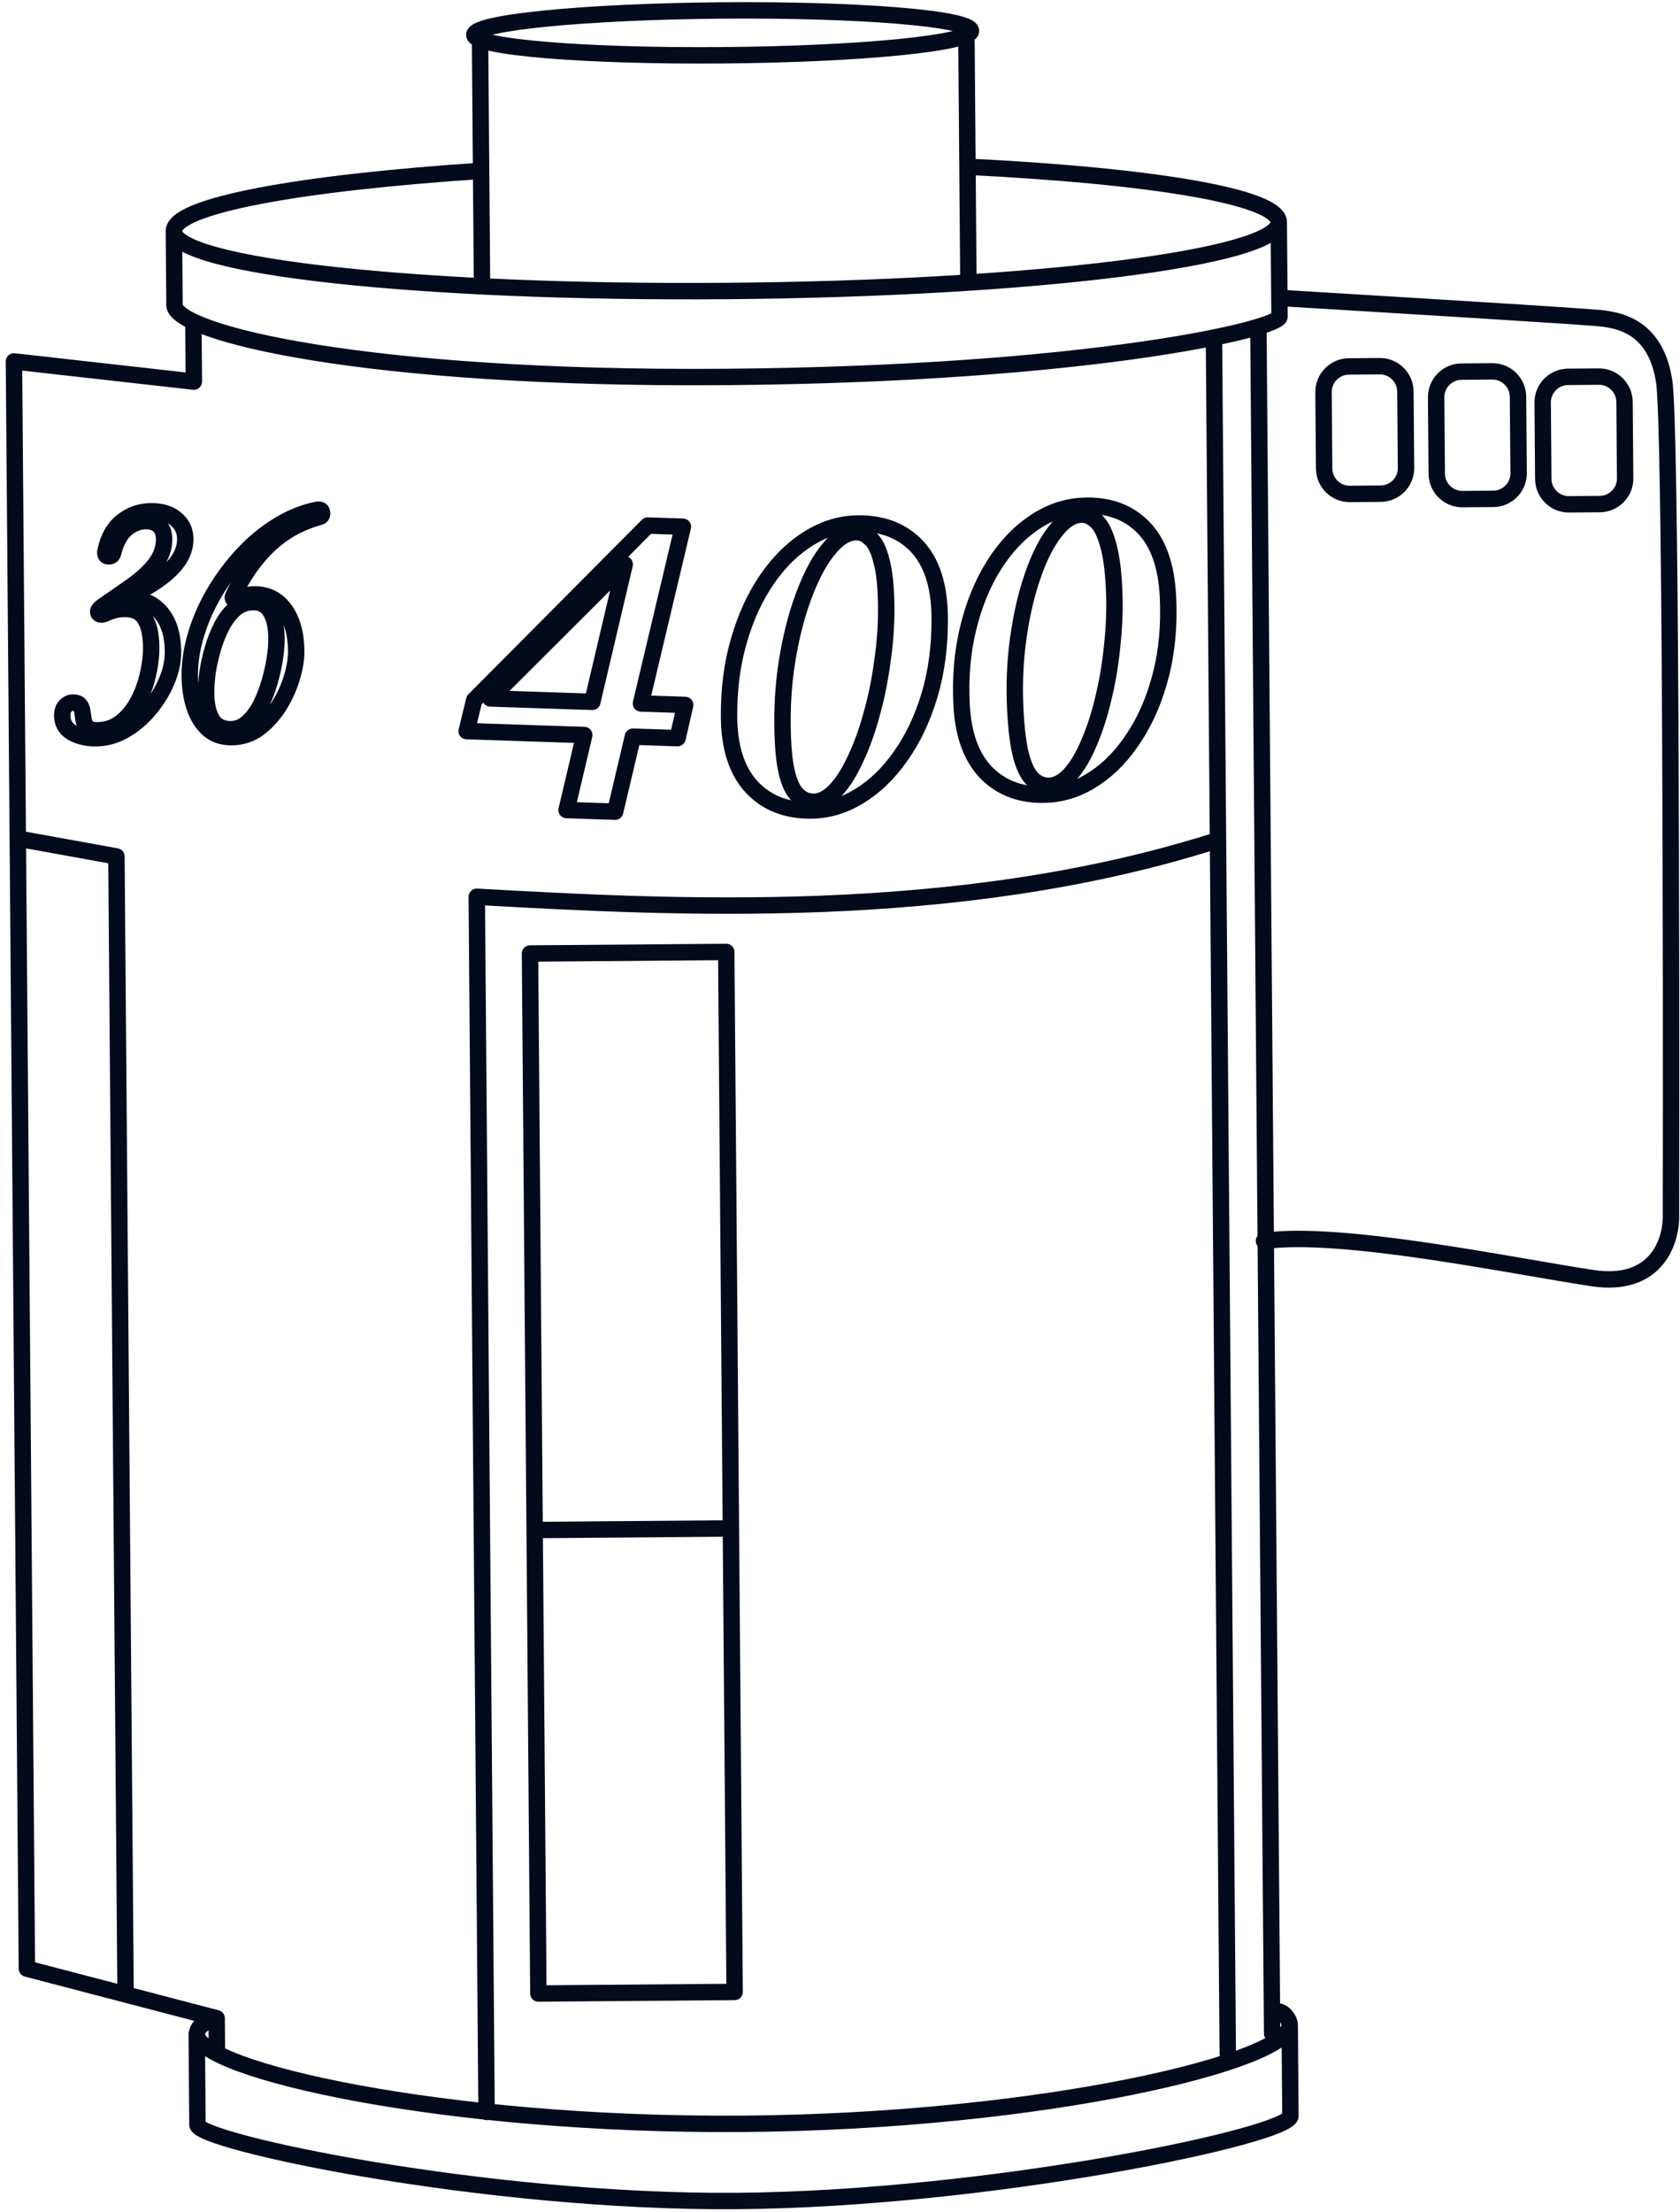 <svg width="256" height="337" viewBox="0 0 256 337" fill="none" xmlns="http://www.w3.org/2000/svg">
<path d="M72.892 321.769C72.897 322.459 73.461 323.014 74.152 323.009C74.842 323.003 75.397 322.439 75.392 321.748L72.892 321.769ZM72.65 136.624L72.719 135.376C72.374 135.356 72.037 135.481 71.787 135.719C71.537 135.957 71.397 136.288 71.4 136.634L72.65 136.624ZM185.347 129.381C186.006 129.173 186.371 128.471 186.163 127.813C185.955 127.154 185.253 126.789 184.595 126.997L185.347 129.381ZM3.082 126.553C2.402 126.43 1.752 126.881 1.629 127.561C1.506 128.24 1.957 128.89 2.637 129.013L3.082 126.553ZM17.74 130.476L18.99 130.466C18.985 129.865 18.554 129.353 17.962 129.246L17.74 130.476ZM17.885 303.633C17.891 304.323 18.455 304.878 19.145 304.873C19.835 304.867 20.391 304.303 20.385 303.613L17.885 303.633ZM195.231 44.149C194.542 44.107 193.949 44.632 193.907 45.321C193.865 46.01 194.39 46.603 195.079 46.645L195.231 44.149ZM244.364 48.535L244.544 47.299L244.544 47.299L244.364 48.535ZM253.602 58.207L252.366 58.389L252.366 58.389L253.602 58.207ZM254.623 184.825L253.373 184.823C253.373 184.843 253.373 184.863 253.374 184.884L254.623 184.825ZM242.613 194.716L242.801 193.48L242.801 193.48L242.613 194.716ZM192.427 187.832C191.743 187.93 191.269 188.563 191.366 189.246C191.464 189.93 192.097 190.405 192.78 190.307L192.427 187.832ZM30.717 49.168C30.712 48.477 30.148 47.922 29.457 47.928C28.767 47.933 28.212 48.497 28.217 49.188L30.717 49.168ZM29.54 58.139L29.4 59.381C29.755 59.421 30.111 59.307 30.376 59.068C30.642 58.828 30.792 58.486 30.79 58.129L29.54 58.139ZM2.125 55.06L2.265 53.818C1.91 53.778 1.554 53.892 1.289 54.131C1.023 54.371 0.873 54.712 0.875 55.07L2.125 55.06ZM4.099 299.924L2.849 299.934C2.853 300.499 3.236 300.991 3.783 301.133L4.099 299.924ZM33.014 307.477L34.264 307.467C34.259 306.902 33.876 306.411 33.33 306.268L33.014 307.477ZM192.601 309.838C192.606 310.528 193.17 311.083 193.861 311.077C194.551 311.072 195.106 310.508 195.1 309.817L192.601 309.838ZM193.008 50.194C193.003 49.504 192.439 48.949 191.748 48.954C191.058 48.96 190.503 49.524 190.509 50.214L193.008 50.194ZM31.802 312.229C31.807 312.92 32.372 313.475 33.062 313.469C33.752 313.464 34.307 312.9 34.302 312.209L31.802 312.229ZM196.111 34C196.106 33.31 195.542 32.755 194.851 32.761C194.161 32.766 193.606 33.33 193.612 34.02L196.111 34ZM194.976 48.223L196.226 48.213L196.226 48.213L194.976 48.223ZM26.591 46.484L27.841 46.474L26.591 46.484ZM27.751 35.357C27.746 34.667 27.181 34.112 26.491 34.117C25.801 34.123 25.246 34.687 25.251 35.377L27.751 35.357ZM110.604 57.43L110.614 58.68L110.604 57.43ZM197.776 308.703C197.77 308.013 197.206 307.457 196.516 307.463C195.825 307.469 195.27 308.033 195.276 308.723L197.776 308.703ZM196.636 322.358L197.886 322.348L197.886 322.348L196.636 322.358ZM30.088 323.7L31.338 323.69L31.338 323.69L30.088 323.7ZM31.228 310.045C31.223 309.355 30.659 308.799 29.968 308.805C29.278 308.811 28.723 309.375 28.729 310.065L31.228 310.045ZM194.86 33.847L193.61 33.857L193.61 33.857L194.86 33.847ZM26.5 35.204L25.25 35.214L26.5 35.204ZM196.524 308.55L197.774 308.54L196.524 308.55ZM113.366 323.562L113.376 324.812L113.376 324.812L113.366 323.562ZM29.977 309.892L28.752 309.645L28.726 309.772L28.727 309.902L29.977 309.892ZM74.404 6.774C74.399 6.084 73.835 5.528 73.144 5.534C72.454 5.54 71.899 6.104 71.904 6.794L74.404 6.774ZM72.192 42.436C72.197 43.127 72.761 43.682 73.452 43.676C74.142 43.671 74.697 43.107 74.692 42.416L72.192 42.436ZM148.516 5.915C148.511 5.225 147.946 4.67 147.256 4.675C146.566 4.681 146.011 5.245 146.016 5.935L148.516 5.915ZM146.308 42.121C146.313 42.811 146.877 43.366 147.568 43.361C148.258 43.355 148.813 42.791 148.808 42.101L146.308 42.121ZM205.698 75.251L205.688 74.001L205.688 74.001L205.698 75.251ZM201.775 71.39L200.525 71.4L200.525 71.4L201.775 71.39ZM214.25 71.29L213 71.3L213 71.3L214.25 71.29ZM210.39 75.213L210.4 76.463L210.4 76.463L210.39 75.213ZM210.233 55.79L210.243 57.04L210.243 57.04L210.233 55.79ZM214.156 59.651L215.406 59.641L215.406 59.641L214.156 59.651ZM205.542 55.828L205.532 54.578L205.532 54.578L205.542 55.828ZM201.681 59.752L202.931 59.741L202.931 59.741L201.681 59.752ZM222.857 76.039L222.847 74.789L222.847 74.789L222.857 76.039ZM218.934 72.179L220.184 72.169L220.184 72.169L218.934 72.179ZM231.409 72.078L232.659 72.068L232.659 72.068L231.409 72.078ZM227.549 76.001L227.559 77.251L227.559 77.251L227.549 76.001ZM227.392 56.579L227.382 55.329L227.382 55.329L227.392 56.579ZM231.315 60.44L230.065 60.45L230.065 60.45L231.315 60.44ZM222.701 56.617L222.711 57.867L222.711 57.867L222.701 56.617ZM218.84 60.54L217.59 60.55L217.59 60.55L218.84 60.54ZM239.09 76.835L239.1 78.085L239.1 78.085L239.09 76.835ZM235.166 72.975L236.416 72.964L236.416 72.964L235.166 72.975ZM247.642 72.874L248.892 72.864L248.892 72.864L247.642 72.874ZM243.781 76.797L243.771 75.547L243.771 75.547L243.781 76.797ZM243.625 57.375L243.615 56.125L243.615 56.125L243.625 57.375ZM247.548 61.235L246.298 61.245L246.298 61.245L247.548 61.235ZM238.933 57.413L238.943 58.663L238.943 58.663L238.933 57.413ZM235.073 61.336L233.823 61.346L233.823 61.346L235.073 61.336ZM80.761 145.268L80.751 144.019C80.061 144.024 79.506 144.588 79.511 145.279L80.761 145.268ZM110.666 145.027L111.916 145.017C111.913 144.686 111.779 144.369 111.543 144.137C111.306 143.904 110.987 143.775 110.656 143.778L110.666 145.027ZM111.943 303.472L111.953 304.722C112.284 304.719 112.601 304.585 112.834 304.349C113.066 304.112 113.195 303.793 113.193 303.462L111.943 303.472ZM82.038 303.713L80.788 303.723C80.794 304.413 81.358 304.968 82.048 304.963L82.038 303.713ZM82.78 231.841C82.09 231.846 81.535 232.41 81.54 233.101C81.546 233.791 82.11 234.346 82.8 234.341L82.78 231.841ZM109.915 234.122C110.606 234.117 111.161 233.552 111.155 232.862C111.15 232.172 110.586 231.617 109.895 231.622L109.915 234.122ZM14.603 112.475L14.613 113.725L14.613 113.725L14.603 112.475ZM11 111.617L10.37 112.696C10.375 112.699 10.38 112.702 10.385 112.705L11 111.617ZM9.484 109.013L8.234 109.023L9.484 109.013ZM9.986 107.561L10.877 108.438C10.891 108.424 10.905 108.409 10.918 108.395L9.986 107.561ZM11.103 107.039L11.093 105.789L11.103 107.039ZM12.181 107.45L11.146 108.152C11.163 108.177 11.181 108.202 11.2 108.226L12.181 107.45ZM12.563 108.521L11.317 108.62C11.319 108.654 11.324 108.688 11.329 108.721L12.563 108.521ZM12.76 109.781L11.524 109.968C11.528 109.996 11.534 110.024 11.54 110.053L12.76 109.781ZM13.329 110.85L12.452 111.741C12.468 111.757 12.484 111.772 12.5 111.786L13.329 110.85ZM14.874 111.258L14.864 110.008L14.864 110.008L14.874 111.258ZM18.414 110.062L19.176 111.052L19.176 111.052L18.414 110.062ZM20.958 107.006L19.863 106.403L19.858 106.412L20.958 107.006ZM22.512 102.883L21.297 102.59C21.296 102.596 21.294 102.602 21.293 102.608L22.512 102.883ZM23.038 98.582L21.788 98.592L23.038 98.582ZM22.069 94.246L21 94.893C21.005 94.901 21.01 94.909 21.015 94.917L22.069 94.246ZM18.975 92.776L18.985 94.026L18.975 92.776ZM16.085 93.454L16.611 94.588L16.617 94.584L16.085 93.454ZM15.245 93.601L14.859 94.79C14.877 94.795 14.894 94.8 14.911 94.805L15.245 93.601ZM15.609 92.383L14.896 91.356C14.889 91.362 14.881 91.367 14.874 91.372L15.609 92.383ZM19.557 89.642L18.847 88.613L18.844 88.616L19.557 89.642ZM23.73 85.873L22.718 85.139L22.718 85.139L23.73 85.873ZM25.008 82.126L26.258 82.116L26.258 82.116L25.008 82.126ZM24.291 80.123L23.386 80.985C23.395 80.995 23.404 81.005 23.414 81.014L24.291 80.123ZM22.23 79.392L22.22 78.142L22.23 79.392ZM19.204 80.585L18.396 79.631C18.39 79.635 18.385 79.64 18.38 79.644L19.204 80.585ZM17.271 84.15L16.057 83.851C16.055 83.86 16.052 83.869 16.05 83.878L17.271 84.15ZM16.575 84.763L16.585 86.012L16.585 86.012L16.575 84.763ZM16.1 83.832L17.316 84.126C17.318 84.116 17.32 84.107 17.322 84.098L16.1 83.832ZM18.634 79.421L17.868 78.433C17.864 78.436 17.86 78.439 17.857 78.442L18.634 79.421ZM22.965 77.892L22.975 79.142L22.965 77.892ZM26.804 79.075L25.977 80.013C25.989 80.023 26 80.032 26.012 80.042L26.804 79.075ZM28.23 82.1L29.48 82.09L29.48 82.09L28.23 82.1ZM26.35 86.412L25.438 85.556C25.435 85.56 25.431 85.564 25.428 85.568L26.35 86.412ZM20.498 90.476L19.93 89.362L19.93 89.362L20.498 90.476ZM19.195 91.14L19.669 92.297C19.701 92.284 19.732 92.269 19.763 92.254L19.195 91.14ZM19.011 91.422L17.8 91.735C17.808 91.766 17.818 91.796 17.828 91.827L19.011 91.422ZM19.338 91.513L19.554 92.744C19.595 92.737 19.636 92.727 19.677 92.716L19.338 91.513ZM20.224 91.365L20.235 92.615L20.224 91.365ZM24.632 93.478L23.654 94.257L23.662 94.267L24.632 93.478ZM26.36 99.256L27.61 99.246L26.36 99.256ZM25.415 103.747L24.262 103.264L24.262 103.264L25.415 103.747ZM22.787 108.019L21.832 107.213C21.828 107.217 21.824 107.222 21.821 107.226L22.787 108.019ZM19.03 111.225L18.406 110.142L18.396 110.148L19.03 111.225ZM35.295 112.308L35.285 111.058L35.295 112.308ZM31.782 111.122L30.953 112.058C30.959 112.063 30.965 112.068 30.971 112.073L31.782 111.122ZM29.653 107.776L28.468 108.174L28.471 108.181L29.653 107.776ZM28.915 103.018L30.165 103.008L28.915 103.018ZM29.89 96.612L31.086 96.977L31.087 96.972L29.89 96.612ZM32.734 90.19L31.66 89.551L31.66 89.551L32.734 90.19ZM36.986 84.505L36.071 83.653L36.07 83.653L36.986 84.505ZM42.275 80.118L42.931 81.182L42.936 81.179L42.275 80.118ZM48.233 77.688L48.485 78.913C48.495 78.911 48.505 78.909 48.514 78.906L48.233 77.688ZM49.078 78.195L47.828 78.205L47.828 78.205L49.078 78.195ZM48.895 78.664L49.463 79.777C49.53 79.743 49.594 79.703 49.653 79.658L48.895 78.664ZM48.336 78.855L48.023 77.645C48.011 77.648 47.999 77.651 47.987 77.655L48.336 78.855ZM40.898 83.119L41.762 84.022L41.762 84.022L40.898 83.119ZM35.541 90.775L36.664 91.325C36.666 91.32 36.668 91.316 36.671 91.311L35.541 90.775ZM35.545 91.242L34.551 92C34.587 92.047 34.626 92.091 34.669 92.133L35.545 91.242ZM35.965 91.192L35.364 90.096C35.329 90.115 35.296 90.135 35.264 90.157L35.965 91.192ZM37.316 90.714L37.089 89.484L37.076 89.487L37.316 90.714ZM38.763 90.562L38.752 89.312L38.752 89.312L38.763 90.562ZM43.405 92.907L42.39 93.636L42.39 93.636L43.405 92.907ZM45.137 99.198L46.387 99.188L45.137 99.198ZM44.469 103.267L43.273 102.904L43.273 102.904L44.469 103.267ZM42.496 107.58L43.549 108.253L43.556 108.242L42.496 107.58ZM39.394 110.967L40.131 111.977C40.137 111.973 40.142 111.969 40.148 111.964L39.394 110.967ZM35.191 111.095L35.181 109.845L35.191 111.095ZM37.706 110.094L38.536 111.028L38.539 111.025L37.706 110.094ZM39.693 107.462L40.802 108.038C40.804 108.034 40.807 108.029 40.809 108.025L39.693 107.462ZM41.066 103.948L42.266 104.298L42.266 104.298L41.066 103.948ZM41.877 100.345L43.113 100.535L43.113 100.53L41.877 100.345ZM42.133 97.26L40.883 97.271L40.883 97.271L42.133 97.26ZM41.212 93.158L40.136 93.794C40.141 93.803 40.146 93.811 40.152 93.82L41.212 93.158ZM38.585 91.731L38.595 92.981L38.595 92.981L38.585 91.731ZM35.837 92.734L35.044 91.768C35.038 91.773 35.032 91.778 35.026 91.783L35.837 92.734ZM33.804 95.366L32.7 94.778L32.694 94.79L33.804 95.366ZM32.43 98.833L33.631 99.183L33.631 99.183L32.43 98.833ZM31.619 102.483L30.383 102.298C30.381 102.308 30.38 102.319 30.378 102.33L31.619 102.483ZM31.411 105.614L30.161 105.624L30.161 105.624L31.411 105.614ZM32.331 109.67L31.261 110.317C31.264 110.322 31.267 110.327 31.27 110.332L32.331 109.67ZM86.334 123.412L85.118 123.125C85.031 123.49 85.114 123.874 85.341 124.171C85.569 124.469 85.918 124.649 86.293 124.661L86.334 123.412ZM89.032 111.983L90.249 112.27C90.335 111.906 90.253 111.521 90.025 111.224C89.797 110.926 89.448 110.746 89.074 110.734L89.032 111.983ZM71.112 111.386L69.897 111.09C69.808 111.456 69.888 111.842 70.116 112.142C70.344 112.441 70.694 112.622 71.07 112.635L71.112 111.386ZM72.262 106.658L71.376 105.776C71.215 105.938 71.102 106.14 71.048 106.362L72.262 106.658ZM98.702 80.065L98.744 78.816C98.397 78.805 98.061 78.938 97.816 79.184L98.702 80.065ZM104.059 80.244L105.275 80.533C105.361 80.168 105.28 79.783 105.052 79.485C104.824 79.187 104.475 79.007 104.1 78.995L104.059 80.244ZM97.666 107.173L96.45 106.885C96.363 107.25 96.445 107.634 96.673 107.932C96.9 108.23 97.25 108.41 97.625 108.423L97.666 107.173ZM104.411 107.398L105.63 107.678C105.713 107.314 105.63 106.932 105.402 106.636C105.174 106.34 104.826 106.161 104.453 106.149L104.411 107.398ZM103.25 112.457L103.208 113.706C103.806 113.726 104.334 113.32 104.468 112.737L103.25 112.457ZM96.439 112.23L96.48 110.981C95.885 110.961 95.359 111.363 95.222 111.943L96.439 112.23ZM93.74 123.659L93.699 124.908C94.294 124.928 94.82 124.526 94.957 123.946L93.74 123.659ZM74.72 106.408L73.837 105.524C73.484 105.876 73.374 106.403 73.557 106.867C73.74 107.33 74.18 107.641 74.678 107.658L74.72 106.408ZM90.26 106.926L90.218 108.176C90.814 108.196 91.34 107.793 91.477 107.213L90.26 106.926ZM95.195 85.973L96.412 86.259C96.54 85.716 96.292 85.153 95.804 84.881C95.317 84.609 94.707 84.694 94.312 85.088L95.195 85.973ZM123.58 123.48L123.59 124.73L123.58 123.48ZM114.552 119.914L113.635 120.763L113.642 120.771L114.552 119.914ZM111.091 109.223L112.341 109.213L112.341 109.213L111.091 109.223ZM112.586 97.632L113.786 97.981L113.787 97.977L112.586 97.632ZM116.878 88.268L115.848 87.559L115.848 87.559L116.878 88.268ZM123.18 82.063L123.84 83.125L123.845 83.121L123.18 82.063ZM130.77 79.752L130.76 78.502L130.76 78.502L130.77 79.752ZM143.193 94.077L144.443 94.067L144.443 94.067L143.193 94.077ZM141.634 105.933L140.437 105.574L140.437 105.574L141.634 105.933ZM137.21 115.232L136.193 114.504L136.185 114.515L137.21 115.232ZM130.906 121.304L130.261 120.234L130.252 120.239L130.906 121.304ZM123.966 122.154L123.956 120.904L123.956 120.904L123.966 122.154ZM127.326 120.407L128.234 121.266L128.234 121.266L127.326 120.407ZM130.332 115.684L129.204 115.145C129.201 115.151 129.198 115.158 129.195 115.165L130.332 115.684ZM132.792 108.916L131.589 108.574C131.588 108.578 131.587 108.583 131.585 108.588L132.792 108.916ZM134.447 100.83L133.21 100.647C133.209 100.653 133.208 100.66 133.208 100.666L134.447 100.83ZM135.041 92.488L133.791 92.498L135.041 92.488ZM134.323 85.48L133.109 85.778C133.112 85.791 133.116 85.804 133.119 85.816L134.323 85.48ZM132.641 82.053L131.765 82.944C131.784 82.964 131.805 82.983 131.826 83.001L132.641 82.053ZM130.45 81.078L130.44 79.828L130.45 81.078ZM126.368 83.559L127.321 84.367C127.325 84.363 127.329 84.359 127.332 84.355L126.368 83.559ZM122.715 90.139L123.878 90.597L123.881 90.591L122.715 90.139ZM120.144 99.49L121.373 99.716L121.374 99.713L120.144 99.49ZM119.239 110.282L120.488 110.272L119.239 110.282ZM119.894 117.687L118.678 117.978L118.68 117.985L119.894 117.687ZM121.576 121.181L122.424 120.262L122.424 120.262L121.576 121.181ZM159.592 121.053L159.53 119.805L159.53 119.805L159.592 121.053ZM150.425 117.863L149.543 118.75L149.551 118.758L150.425 117.863ZM146.525 107.325L145.276 107.386L145.276 107.386L146.525 107.325ZM147.539 95.682L148.752 95.981L148.753 95.977L147.539 95.682ZM151.439 86.148L150.381 85.483L150.381 85.483L151.439 86.148ZM157.479 79.688L158.183 80.721L158.188 80.718L157.479 79.688ZM164.968 77.066L165.029 78.314L164.968 77.066ZM177.972 90.864L176.723 90.925L177.972 90.864ZM176.905 102.774L175.694 102.465L175.694 102.465L176.905 102.774ZM172.869 112.248L171.824 111.563L171.816 111.575L172.869 112.248ZM166.823 118.576L166.133 117.533L166.124 117.539L166.823 118.576ZM159.923 119.712L159.985 120.961L159.923 119.712ZM163.208 117.827L164.151 118.648L164.151 118.648L163.208 117.827ZM166.016 112.985L164.867 112.492C164.864 112.499 164.861 112.506 164.859 112.513L166.016 112.985ZM168.194 106.12L166.978 105.828C166.977 105.833 166.976 105.837 166.975 105.842L168.194 106.12ZM169.513 97.973L168.27 97.841C168.269 97.847 168.269 97.854 168.268 97.86L169.513 97.973ZM169.762 89.614L168.513 89.675L168.513 89.675L169.762 89.614ZM168.754 82.641L167.554 82.989C167.557 83.002 167.561 83.014 167.565 83.027L168.754 82.641ZM166.932 79.287L166.093 80.213C166.114 80.232 166.135 80.25 166.157 80.267L166.932 79.287ZM164.703 78.403L164.764 79.652L164.703 78.403ZM160.726 81.051L161.713 81.819C161.716 81.815 161.72 81.81 161.723 81.806L160.726 81.051ZM157.349 87.777L158.53 88.186L158.533 88.18L157.349 87.777ZM155.167 97.225L156.405 97.4L156.405 97.397L155.167 97.225ZM154.709 108.046L155.957 107.984L154.709 108.046ZM155.67 115.418L154.467 115.759L154.469 115.766L155.67 115.418ZM157.495 118.839L158.304 117.885L158.304 117.885L157.495 118.839ZM186.241 52.551C186.235 51.861 185.671 51.306 184.981 51.312C184.29 51.317 183.735 51.881 183.741 52.572L186.241 52.551ZM185.838 312.871C185.844 313.562 186.408 314.117 187.098 314.111C187.789 314.106 188.344 313.542 188.338 312.851L185.838 312.871ZM75.392 321.748L73.9 136.614L71.4 136.634L72.892 321.769L75.392 321.748ZM72.581 137.872C102.378 139.529 145.605 141.923 185.347 129.381L184.595 126.997C145.353 139.382 102.575 137.036 72.719 135.376L72.581 137.872ZM2.637 129.013L17.517 131.706L17.962 129.246L3.082 126.553L2.637 129.013ZM16.49 130.486L17.885 303.633L20.385 303.613L18.99 130.466L16.49 130.486ZM195.079 46.645C203.075 47.133 214.868 47.843 224.917 48.469C235.02 49.098 243.236 49.635 244.184 49.773L244.544 47.299C243.462 47.141 235.069 46.596 225.072 45.974C215.022 45.348 203.225 44.637 195.231 44.149L195.079 46.645ZM244.184 49.773C245.433 49.954 247.166 50.25 248.739 51.384C250.265 52.484 251.789 54.488 252.366 58.389L254.839 58.024C254.179 53.555 252.352 50.907 250.202 49.357C248.099 47.84 245.831 47.486 244.544 47.299L244.184 49.773ZM252.366 58.389C252.477 59.141 252.586 61.052 252.684 63.995C252.781 66.904 252.866 70.744 252.94 75.293C253.087 84.392 253.191 96.309 253.261 109.253C253.401 135.14 253.409 165.117 253.373 184.823L255.873 184.827C255.909 165.118 255.901 135.134 255.761 109.24C255.69 96.293 255.587 84.365 255.439 75.253C255.365 70.698 255.28 66.841 255.183 63.912C255.086 61.017 254.975 58.947 254.839 58.024L252.366 58.389ZM253.374 184.884C253.457 186.649 253.004 189.168 251.486 191.032C250.044 192.803 247.468 194.192 242.801 193.48L242.425 195.952C247.808 196.772 251.329 195.184 253.425 192.61C255.446 190.129 255.973 186.937 255.871 184.767L253.374 184.884ZM242.801 193.48C239.676 193.004 235.725 192.311 231.347 191.56C226.977 190.811 222.197 190.007 217.442 189.314C207.989 187.938 198.452 186.972 192.427 187.832L192.78 190.307C198.393 189.505 207.579 190.405 217.081 191.788C221.803 192.476 226.558 193.275 230.924 194.024C235.283 194.771 239.269 195.471 242.425 195.952L242.801 193.48ZM28.217 49.188L28.29 58.149L30.79 58.129L30.717 49.168L28.217 49.188ZM29.679 56.897L2.265 53.818L1.986 56.302L29.4 59.381L29.679 56.897ZM0.875 55.07L2.849 299.934L5.348 299.914L3.375 55.05L0.875 55.07ZM3.783 301.133L32.698 308.687L33.33 306.268L4.414 298.715L3.783 301.133ZM195.1 309.817L193.008 50.194L190.509 50.214L192.601 309.838L195.1 309.817ZM31.764 307.488L31.802 312.229L34.302 312.209L34.264 307.467L31.764 307.488ZM193.612 34.02L193.726 48.233L196.226 48.213L196.111 34L193.612 34.02ZM27.841 46.474L27.751 35.357L25.251 35.377L25.341 46.494L27.841 46.474ZM193.726 48.233C193.723 47.881 193.889 47.666 193.929 47.617C193.976 47.559 193.997 47.556 193.935 47.597C193.816 47.678 193.571 47.81 193.152 47.981C192.329 48.318 191.044 48.726 189.275 49.178C185.75 50.079 180.441 51.122 173.381 52.124C159.269 54.127 138.228 55.957 110.594 56.18L110.614 58.68C138.343 58.456 159.496 56.62 173.732 54.599C180.847 53.59 186.252 52.531 189.894 51.6C191.709 51.136 193.121 50.695 194.099 50.295C194.581 50.098 195.012 49.889 195.343 49.663C195.507 49.552 195.696 49.403 195.856 49.209C196.009 49.025 196.23 48.682 196.226 48.213L193.726 48.233ZM110.594 56.18C82.963 56.403 62.04 54.711 48.048 52.453C41.045 51.324 35.816 50.058 32.363 48.837C30.629 48.224 29.402 47.642 28.633 47.129C28.248 46.873 28.025 46.664 27.909 46.519C27.793 46.374 27.84 46.365 27.841 46.474L25.341 46.494C25.346 47.124 25.621 47.66 25.955 48.079C26.289 48.497 26.738 48.871 27.247 49.21C28.265 49.888 29.712 50.551 31.53 51.194C35.182 52.486 40.574 53.78 47.65 54.921C61.815 57.206 82.882 58.903 110.614 58.68L110.594 56.18ZM195.276 308.723L195.386 322.368L197.886 322.348L197.776 308.703L195.276 308.723ZM31.338 323.69L31.228 310.045L28.729 310.065L28.838 323.71L31.338 323.69ZM195.386 322.368C195.383 322.056 195.528 321.88 195.538 321.867C195.555 321.847 195.529 321.882 195.408 321.965C195.169 322.129 194.751 322.348 194.117 322.612C192.863 323.134 190.983 323.742 188.552 324.403C183.703 325.722 176.81 327.211 168.698 328.62C152.473 331.438 131.468 333.917 112.348 334.071L112.368 336.571C131.663 336.415 152.809 333.917 169.125 331.083C177.284 329.667 184.259 328.161 189.208 326.816C191.676 326.145 193.676 325.503 195.077 324.921C195.77 324.632 196.373 324.335 196.822 324.027C197.045 323.874 197.281 323.685 197.472 323.452C197.657 323.226 197.89 322.848 197.886 322.348L195.386 322.368ZM112.348 334.071C93.232 334.225 72.745 331.98 57.03 329.369C49.173 328.064 42.531 326.671 37.867 325.448C35.528 324.835 33.72 324.273 32.513 323.796C31.902 323.555 31.497 323.356 31.265 323.208C31.147 323.133 31.124 323.103 31.145 323.126C31.152 323.134 31.335 323.331 31.338 323.69L28.838 323.71C28.843 324.232 29.113 324.605 29.289 324.801C29.48 325.012 29.709 325.181 29.922 325.317C30.354 325.592 30.93 325.859 31.595 326.122C32.939 326.652 34.858 327.243 37.233 327.866C41.993 329.114 48.714 330.522 56.62 331.835C72.431 334.462 93.068 336.726 112.368 336.571L112.348 334.071ZM146.698 4.712C146.694 4.326 146.914 4.128 146.917 4.125C146.927 4.117 146.868 4.168 146.671 4.257C146.286 4.43 145.644 4.629 144.715 4.835C142.876 5.242 140.167 5.627 136.764 5.962C129.97 6.63 120.554 7.087 110.133 7.171L110.153 9.671C120.625 9.587 130.119 9.127 137.009 8.45C140.446 8.111 143.272 7.716 145.256 7.275C146.238 7.058 147.078 6.815 147.698 6.536C148.003 6.399 148.327 6.221 148.593 5.981C148.853 5.746 149.203 5.314 149.198 4.692L146.698 4.712ZM110.133 7.171C99.711 7.255 90.289 6.95 83.485 6.391C80.077 6.111 77.362 5.77 75.517 5.392C74.585 5.201 73.939 5.013 73.552 4.846C73.353 4.76 73.294 4.71 73.303 4.718C73.307 4.721 73.529 4.915 73.533 5.302L71.033 5.322C71.038 5.944 71.394 6.37 71.658 6.601C71.928 6.836 72.254 7.009 72.562 7.142C73.186 7.411 74.03 7.64 75.015 7.841C77.007 8.249 79.838 8.6 83.281 8.883C90.18 9.449 99.68 9.755 110.153 9.671L110.133 7.171ZM73.533 5.302C73.536 5.688 73.316 5.886 73.313 5.889C73.303 5.898 73.362 5.846 73.559 5.757C73.944 5.584 74.587 5.386 75.516 5.18C77.354 4.772 80.063 4.387 83.466 4.053C90.26 3.384 99.676 2.927 110.098 2.843L110.078 0.343C99.605 0.428 90.111 0.887 83.222 1.565C79.784 1.903 76.959 2.299 74.974 2.739C73.992 2.957 73.152 3.199 72.532 3.478C72.227 3.616 71.903 3.794 71.637 4.034C71.378 4.268 71.028 4.7 71.033 5.322L73.533 5.302ZM110.098 2.843C120.52 2.759 129.942 3.065 136.745 3.623C140.154 3.903 142.868 4.244 144.713 4.622C145.645 4.813 146.291 5.001 146.678 5.168C146.877 5.254 146.936 5.304 146.927 5.296C146.923 5.293 146.701 5.099 146.698 4.712L149.198 4.692C149.192 4.07 148.836 3.644 148.572 3.414C148.302 3.178 147.976 3.005 147.669 2.873C147.044 2.603 146.2 2.375 145.215 2.173C143.224 1.765 140.392 1.414 136.95 1.132C130.05 0.565 120.55 0.259 110.078 0.343L110.098 2.843ZM193.61 33.857C193.61 33.808 193.637 33.862 193.485 34.04C193.325 34.226 193.03 34.471 192.539 34.757C191.556 35.327 190.023 35.922 187.934 36.516C183.775 37.698 177.693 38.796 170.106 39.742C154.948 41.632 133.962 42.898 110.749 43.085L110.769 45.585C134.048 45.397 155.134 44.128 170.415 42.223C178.047 41.271 184.276 40.155 188.617 38.921C190.778 38.307 192.544 37.644 193.793 36.919C194.418 36.557 194.973 36.145 195.383 35.667C195.8 35.181 196.116 34.563 196.11 33.837L193.61 33.857ZM110.749 43.085C87.536 43.272 66.533 42.344 51.346 40.699C43.745 39.875 37.646 38.876 33.468 37.761C31.37 37.201 29.828 36.63 28.836 36.076C28.34 35.798 28.041 35.558 27.878 35.374C27.723 35.199 27.75 35.144 27.75 35.194L25.25 35.214C25.256 35.94 25.582 36.552 26.007 37.032C26.425 37.503 26.986 37.906 27.616 38.258C28.877 38.963 30.653 39.597 32.824 40.176C37.184 41.34 43.431 42.355 51.077 43.184C66.386 44.843 87.491 45.773 110.769 45.585L110.749 43.085ZM27.75 35.194C27.75 35.267 27.703 35.113 28.155 34.744C28.589 34.39 29.309 33.986 30.369 33.557C32.477 32.704 35.636 31.866 39.733 31.079C47.906 29.509 59.572 28.184 73.446 27.273L73.282 24.778C59.361 25.692 47.579 27.026 39.261 28.624C35.112 29.421 31.765 30.295 29.431 31.239C28.271 31.709 27.288 32.225 26.574 32.808C25.879 33.376 25.242 34.175 25.25 35.214L27.75 35.194ZM147.327 26.651C161.34 27.332 173.143 28.47 181.425 29.913C185.577 30.636 188.784 31.426 190.929 32.249C192.009 32.663 192.745 33.059 193.191 33.409C193.656 33.774 193.611 33.931 193.61 33.857L196.11 33.837C196.102 32.793 195.445 32.001 194.735 31.443C194.006 30.87 193.005 30.368 191.825 29.915C189.453 29.005 186.058 28.182 181.854 27.45C173.427 25.982 161.509 24.837 147.448 24.154L147.327 26.651ZM195.275 308.56C195.274 308.528 195.289 308.615 195.113 308.844C194.936 309.073 194.626 309.366 194.134 309.711C193.149 310.399 191.626 311.163 189.564 311.964C185.457 313.56 179.45 315.216 171.962 316.723C156.998 319.736 136.277 322.128 113.356 322.312L113.376 324.812C136.446 324.626 157.326 322.22 172.455 319.174C180.013 317.652 186.175 315.963 190.47 314.294C192.609 313.463 194.345 312.614 195.567 311.759C196.177 311.332 196.707 310.871 197.093 310.37C197.48 309.868 197.78 309.249 197.774 308.54L195.275 308.56ZM113.356 322.312C90.435 322.497 69.678 320.44 54.669 317.668C47.157 316.282 41.124 314.723 36.992 313.193C34.917 312.425 33.382 311.686 32.386 311.014C31.888 310.678 31.573 310.389 31.393 310.163C31.213 309.937 31.227 309.85 31.227 309.882L28.727 309.902C28.733 310.611 29.043 311.225 29.438 311.721C29.832 312.216 30.369 312.668 30.987 313.086C32.222 313.92 33.971 314.741 36.124 315.538C40.445 317.137 46.633 318.727 54.215 320.127C69.391 322.929 90.307 324.998 113.376 324.812L113.356 322.312ZM197.774 308.54C197.767 307.628 197.317 306.821 196.831 306.277C196.578 305.993 196.277 305.737 195.946 305.545C195.627 305.36 195.203 305.191 194.724 305.195L194.744 307.695C194.628 307.696 194.609 307.66 194.692 307.708C194.764 307.75 194.864 307.827 194.966 307.942C195.192 308.195 195.274 308.443 195.275 308.56L197.774 308.54ZM31.203 310.138C31.27 309.803 31.335 309.7 31.393 309.632C31.476 309.533 31.659 309.375 32.168 309.109L31.011 306.893C30.413 307.205 29.879 307.546 29.477 308.025C29.05 308.535 28.864 309.088 28.752 309.645L31.203 310.138ZM71.904 6.794L72.192 42.436L74.692 42.416L74.404 6.774L71.904 6.794ZM146.016 5.935L146.308 42.121L148.808 42.101L148.516 5.915L146.016 5.935ZM205.552 57.078L210.243 57.04L210.223 54.541L205.532 54.578L205.552 57.078ZM212.906 59.661L213 71.3L215.5 71.279L215.406 59.641L212.906 59.661ZM210.38 73.963L205.688 74.001L205.708 76.501L210.4 76.463L210.38 73.963ZM203.025 71.38L202.931 59.741L200.431 59.761L200.525 71.4L203.025 71.38ZM205.688 74.001C204.229 74.012 203.037 72.839 203.025 71.38L200.525 71.4C200.548 74.24 202.868 76.523 205.708 76.501L205.688 74.001ZM213 71.3C213.012 72.759 211.839 73.951 210.38 73.963L210.4 76.463C213.239 76.44 215.523 74.119 215.5 71.279L213 71.3ZM210.243 57.04C211.702 57.029 212.895 58.202 212.906 59.661L215.406 59.641C215.383 56.801 213.063 54.518 210.223 54.541L210.243 57.04ZM205.532 54.578C202.692 54.601 200.408 56.922 200.431 59.761L202.931 59.741C202.919 58.282 204.093 57.09 205.552 57.078L205.532 54.578ZM222.711 57.867L227.402 57.829L227.382 55.329L222.691 55.367L222.711 57.867ZM230.065 60.45L230.159 72.088L232.659 72.068L232.565 60.43L230.065 60.45ZM227.539 74.752L222.847 74.789L222.867 77.289L227.559 77.251L227.539 74.752ZM220.184 72.169L220.09 60.53L217.59 60.55L217.684 72.189L220.184 72.169ZM222.847 74.789C221.388 74.801 220.196 73.628 220.184 72.169L217.684 72.189C217.707 75.029 220.027 77.312 222.867 77.289L222.847 74.789ZM230.159 72.088C230.171 73.547 228.998 74.74 227.539 74.752L227.559 77.251C230.398 77.229 232.682 74.908 232.659 72.068L230.159 72.088ZM227.402 57.829C228.861 57.817 230.054 58.991 230.065 60.45L232.565 60.43C232.542 57.59 230.222 55.306 227.382 55.329L227.402 57.829ZM222.691 55.367C219.851 55.39 217.567 57.711 217.59 60.55L220.09 60.53C220.078 59.071 221.252 57.879 222.711 57.867L222.691 55.367ZM238.943 58.663L243.635 58.625L243.615 56.125L238.923 56.163L238.943 58.663ZM246.298 61.245L246.392 72.884L248.892 72.864L248.798 61.225L246.298 61.245ZM243.771 75.547L239.08 75.585L239.1 78.085L243.791 78.047L243.771 75.547ZM236.416 72.964L236.323 61.326L233.823 61.346L233.916 72.984L236.416 72.964ZM239.08 75.585C237.621 75.597 236.428 74.424 236.416 72.964L233.916 72.984C233.939 75.824 236.26 78.108 239.1 78.085L239.08 75.585ZM246.392 72.884C246.404 74.343 245.23 75.535 243.771 75.547L243.791 78.047C246.631 78.024 248.915 75.704 248.892 72.864L246.392 72.884ZM243.635 58.625C245.094 58.613 246.286 59.786 246.298 61.245L248.798 61.225C248.775 58.386 246.454 56.102 243.615 56.125L243.635 58.625ZM238.923 56.163C236.083 56.185 233.8 58.506 233.823 61.346L236.323 61.326C236.311 59.867 237.484 58.674 238.943 58.663L238.923 56.163ZM80.771 146.518L110.676 146.277L110.656 143.778L80.751 144.019L80.771 146.518ZM109.416 145.038L110.693 303.482L113.193 303.462L111.916 145.017L109.416 145.038ZM111.933 302.222L82.028 302.463L82.048 304.963L111.953 304.722L111.933 302.222ZM83.288 303.703L82.011 145.258L79.511 145.279L80.788 303.723L83.288 303.703ZM82.8 234.341L109.915 234.122L109.895 231.622L82.78 231.841L82.8 234.341ZM14.593 111.225C13.408 111.234 12.428 110.988 11.615 110.528L10.385 112.705C11.636 113.412 13.059 113.737 14.613 113.725L14.593 111.225ZM11.629 110.537C11.007 110.174 10.74 109.711 10.734 109.003L8.234 109.023C8.247 110.62 8.991 111.892 10.37 112.696L11.629 110.537ZM10.734 109.003C10.731 108.613 10.832 108.485 10.877 108.438L9.095 106.685C8.462 107.328 8.227 108.168 8.234 109.023L10.734 109.003ZM10.918 108.395C11.008 108.294 11.053 108.289 11.113 108.288L11.093 105.789C10.281 105.795 9.582 106.139 9.055 106.728L10.918 108.395ZM11.113 108.288C11.191 108.288 11.247 108.293 11.283 108.298C11.319 108.304 11.331 108.309 11.323 108.306C11.315 108.303 11.288 108.291 11.251 108.264C11.214 108.235 11.177 108.197 11.146 108.152L13.215 106.748C12.68 105.96 11.792 105.783 11.093 105.789L11.113 108.288ZM11.2 108.226C11.235 108.269 11.297 108.374 11.317 108.62L13.809 108.422C13.759 107.797 13.567 107.188 13.161 106.675L11.2 108.226ZM11.329 108.721C11.394 109.121 11.459 109.536 11.524 109.968L13.996 109.594C13.93 109.155 13.863 108.73 13.797 108.321L11.329 108.721ZM11.54 110.053C11.682 110.693 11.977 111.274 12.452 111.741L14.206 109.959C14.116 109.871 14.031 109.739 13.98 109.509L11.54 110.053ZM12.5 111.786C13.161 112.372 14.06 112.515 14.884 112.508L14.864 110.008C14.581 110.011 14.39 109.984 14.27 109.952C14.151 109.921 14.134 109.894 14.158 109.915L12.5 111.786ZM14.884 112.508C16.484 112.495 17.93 112.012 19.176 111.052L17.651 109.072C16.854 109.686 15.941 110 14.864 110.008L14.884 112.508ZM19.176 111.052C20.35 110.148 21.308 108.989 22.058 107.599L19.858 106.412C19.257 107.525 18.519 108.403 17.651 109.072L19.176 111.052ZM22.053 107.609C22.817 106.221 23.376 104.736 23.732 103.158L21.293 102.608C20.988 103.963 20.51 105.226 19.863 106.403L22.053 107.609ZM23.728 103.177C24.11 101.592 24.3 100.056 24.288 98.572L21.788 98.592C21.799 99.848 21.638 101.18 21.297 102.59L23.728 103.177ZM24.288 98.572C24.272 96.569 23.936 94.851 23.124 93.575L21.015 94.917C21.464 95.624 21.774 96.796 21.788 98.592L24.288 98.572ZM23.139 93.599C22.249 92.128 20.735 91.512 18.965 91.527L18.985 94.026C20.141 94.017 20.69 94.381 21 94.893L23.139 93.599ZM18.965 91.527C18.288 91.532 17.648 91.608 17.057 91.771L17.72 94.181C18.061 94.087 18.479 94.031 18.985 94.026L18.965 91.527ZM17.057 91.771C16.527 91.917 16.025 92.1 15.552 92.323L16.617 94.584C16.951 94.427 17.318 94.292 17.72 94.181L17.057 91.771ZM15.558 92.32C15.509 92.343 15.471 92.357 15.444 92.366C15.431 92.371 15.421 92.374 15.414 92.376C15.407 92.377 15.403 92.378 15.403 92.378C15.403 92.378 15.407 92.377 15.415 92.377C15.423 92.376 15.434 92.375 15.449 92.376C15.48 92.376 15.525 92.381 15.579 92.396L14.911 94.805C15.552 94.983 16.165 94.794 16.611 94.587L15.558 92.32ZM15.631 92.412C15.755 92.452 15.934 92.551 16.068 92.749C16.195 92.936 16.211 93.107 16.211 93.172L13.711 93.193C13.714 93.476 13.778 93.826 13.999 94.152C14.228 94.49 14.548 94.689 14.859 94.79L15.631 92.412ZM16.211 93.172C16.213 93.329 16.174 93.448 16.144 93.515C16.116 93.58 16.09 93.611 16.093 93.606C16.096 93.603 16.114 93.581 16.158 93.542C16.202 93.503 16.262 93.454 16.344 93.395L14.874 91.372C14.613 91.562 14.354 91.781 14.151 92.032C13.959 92.269 13.707 92.668 13.711 93.193L16.211 93.172ZM16.322 93.41L20.27 90.669L18.844 88.616L14.896 91.356L16.322 93.41ZM20.266 90.672C22.243 89.309 23.762 87.958 24.742 86.606L22.718 85.139C21.973 86.167 20.711 87.329 18.847 88.613L20.266 90.672ZM24.742 86.606C25.741 85.228 26.27 83.723 26.258 82.116L23.758 82.136C23.766 83.144 23.444 84.137 22.718 85.139L24.742 86.606ZM26.258 82.116C26.249 81.022 25.943 79.995 25.168 79.232L23.414 81.014C23.58 81.178 23.752 81.486 23.758 82.136L26.258 82.116ZM25.196 79.261C24.416 78.443 23.352 78.133 22.22 78.142L22.24 80.642C22.914 80.637 23.223 80.815 23.386 80.985L25.196 79.261ZM22.22 78.142C20.803 78.154 19.519 78.679 18.396 79.631L20.012 81.538C20.744 80.918 21.477 80.648 22.24 80.642L22.22 78.142ZM18.38 79.644C17.23 80.651 16.488 82.102 16.057 83.851L18.484 84.449C18.837 83.015 19.383 82.089 20.027 81.525L18.38 79.644ZM16.05 83.878C16.043 83.911 16.062 83.793 16.203 83.669C16.358 83.533 16.517 83.513 16.565 83.513L16.585 86.012C17.007 86.009 17.469 85.885 17.855 85.545C18.228 85.217 18.408 84.794 18.491 84.421L16.05 83.878ZM16.565 83.513C16.579 83.512 16.687 83.513 16.833 83.584C16.997 83.665 17.136 83.801 17.22 83.965C17.293 84.109 17.295 84.217 17.295 84.231C17.295 84.247 17.294 84.216 17.316 84.126L14.885 83.539C14.792 83.924 14.703 84.533 14.993 85.101C15.361 85.823 16.067 86.017 16.585 86.012L16.565 83.513ZM17.322 84.098C17.695 82.381 18.415 81.191 19.411 80.401L17.857 78.442C16.315 79.666 15.347 81.415 14.879 83.567L17.322 84.098ZM19.399 80.41C20.491 79.564 21.671 79.152 22.975 79.142L22.955 76.642C21.083 76.657 19.376 77.265 17.868 78.433L19.399 80.41ZM22.975 79.142C24.429 79.13 25.371 79.478 25.977 80.013L27.631 78.138C26.419 77.068 24.801 76.627 22.955 76.642L22.975 79.142ZM26.012 80.042C26.657 80.571 26.973 81.225 26.98 82.11L29.48 82.09C29.467 80.484 28.832 79.121 27.597 78.109L26.012 80.042ZM26.98 82.11C26.989 83.249 26.534 84.389 25.438 85.556L27.261 87.267C28.698 85.737 29.495 84.002 29.48 82.09L26.98 82.11ZM25.428 85.568C24.338 86.758 22.537 88.032 19.93 89.362L21.066 91.589C23.792 90.198 25.892 88.763 27.272 87.256L25.428 85.568ZM19.93 89.362L18.627 90.027L19.763 92.254L21.066 91.589L19.93 89.362ZM18.722 89.983C18.519 90.066 18.209 90.234 17.987 90.573C17.735 90.958 17.71 91.386 17.8 91.735L20.221 91.109C20.279 91.334 20.269 91.652 20.078 91.943C19.918 92.188 19.716 92.277 19.669 92.297L18.722 89.983ZM17.828 91.827C17.999 92.327 18.4 92.613 18.783 92.719C19.098 92.806 19.385 92.773 19.554 92.744L19.123 90.281C19.126 90.281 19.155 90.276 19.203 90.275C19.249 90.275 19.337 90.278 19.45 90.31C19.566 90.342 19.722 90.408 19.872 90.539C20.027 90.675 20.134 90.844 20.193 91.017L17.828 91.827ZM19.677 92.716C19.953 92.638 20.133 92.616 20.235 92.615L20.215 90.115C19.818 90.118 19.407 90.195 19 90.309L19.677 92.716ZM20.235 92.615C21.653 92.604 22.759 93.132 23.654 94.257L25.61 92.7C24.24 90.978 22.408 90.098 20.215 90.115L20.235 92.615ZM23.662 94.267C24.559 95.37 25.091 96.986 25.11 99.266L27.61 99.246C27.589 96.607 26.969 94.371 25.602 92.689L23.662 94.267ZM25.11 99.266C25.12 100.539 24.847 101.868 24.262 103.264L26.568 104.23C27.266 102.564 27.623 100.9 27.61 99.246L25.11 99.266ZM24.262 103.264C23.672 104.674 22.863 105.989 21.832 107.213L23.743 108.824C24.932 107.414 25.876 105.883 26.568 104.23L24.262 103.264ZM21.821 107.226C20.834 108.43 19.697 109.399 18.406 110.142L19.654 112.308C21.215 111.409 22.582 110.24 23.754 108.811L21.821 107.226ZM18.396 110.148C17.183 110.862 15.921 111.214 14.593 111.225L14.613 113.725C16.398 113.71 18.088 113.23 19.664 112.302L18.396 110.148ZM35.285 111.058C34.141 111.067 33.274 110.752 32.593 110.171L30.971 112.073C32.171 113.097 33.646 113.571 35.305 113.558L35.285 111.058ZM32.611 110.186C31.858 109.52 31.257 108.6 30.836 107.372L28.471 108.181C29.007 109.747 29.824 111.058 30.953 112.058L32.611 110.186ZM30.839 107.379C30.408 106.094 30.178 104.641 30.165 103.008L27.665 103.028C27.68 104.883 27.942 106.602 28.468 108.174L30.839 107.379ZM30.165 103.008C30.149 101.061 30.452 99.052 31.086 96.977L28.695 96.247C27.994 98.542 27.647 100.804 27.665 103.028L30.165 103.008ZM31.087 96.972C31.724 94.857 32.63 92.81 33.809 90.829L31.66 89.551C30.381 91.7 29.391 93.934 28.694 96.251L31.087 96.972ZM33.809 90.829C34.993 88.839 36.357 87.015 37.901 85.356L36.07 83.653C34.404 85.445 32.934 87.411 31.66 89.551L33.809 90.829ZM37.9 85.356C39.466 83.675 41.144 82.286 42.931 81.182L41.618 79.055C39.626 80.285 37.777 81.821 36.071 83.653L37.9 85.356ZM42.936 81.179C44.742 80.052 46.59 79.302 48.485 78.913L47.982 76.464C45.773 76.917 43.65 77.787 41.613 79.058L42.936 81.179ZM48.514 78.906C48.58 78.891 48.584 78.898 48.542 78.896C48.497 78.894 48.371 78.88 48.221 78.79C48.059 78.693 47.945 78.551 47.883 78.413C47.828 78.29 47.828 78.206 47.828 78.205L50.328 78.185C50.324 77.718 50.167 77.042 49.507 76.646C48.944 76.308 48.33 76.383 47.952 76.47L48.514 78.906ZM47.828 78.205C47.828 78.201 47.828 78.128 47.87 78.021C47.916 77.903 48.003 77.772 48.137 77.67L49.653 79.658C50.203 79.239 50.332 78.629 50.328 78.185L47.828 78.205ZM48.327 77.55C48.334 77.547 48.316 77.557 48.258 77.576C48.202 77.595 48.125 77.618 48.023 77.645L48.649 80.065C48.925 79.994 49.217 79.903 49.463 79.777L48.327 77.55ZM47.987 77.655C44.941 78.542 42.283 80.063 40.034 82.215L41.762 84.022C43.714 82.154 46.016 80.833 48.686 80.055L47.987 77.655ZM40.034 82.215C37.805 84.347 35.936 87.031 34.412 90.239L36.671 91.311C38.086 88.33 39.788 85.909 41.762 84.022L40.034 82.215ZM34.419 90.225C34.202 90.668 34.071 91.37 34.551 92L36.539 90.484C36.656 90.637 36.722 90.829 36.724 91.022C36.725 91.193 36.676 91.301 36.664 91.325L34.419 90.225ZM34.669 92.133C35.007 92.465 35.451 92.59 35.869 92.54C36.221 92.498 36.496 92.342 36.667 92.226L35.264 90.157C35.265 90.156 35.288 90.14 35.333 90.121C35.377 90.102 35.459 90.071 35.573 90.058C35.691 90.043 35.844 90.048 36.01 90.102C36.179 90.156 36.318 90.248 36.422 90.351L34.669 92.133ZM36.567 92.287C36.846 92.134 37.172 92.016 37.556 91.941L37.076 89.487C36.465 89.607 35.891 89.807 35.364 90.096L36.567 92.287ZM37.543 91.943C38.016 91.856 38.424 91.815 38.773 91.812L38.752 89.312C38.229 89.316 37.673 89.377 37.089 89.485L37.543 91.943ZM38.773 91.812C40.332 91.799 41.496 92.39 42.39 93.636L44.421 92.177C43.047 90.265 41.116 89.293 38.752 89.312L38.773 91.812ZM42.39 93.636C43.329 94.943 43.868 96.763 43.887 99.208L46.387 99.188C46.365 96.402 45.749 94.028 44.421 92.177L42.39 93.636ZM43.887 99.208C43.896 100.265 43.702 101.493 43.273 102.904L45.666 103.63C46.147 102.044 46.398 100.559 46.387 99.188L43.887 99.208ZM43.273 102.904C42.852 104.293 42.241 105.63 41.436 106.917L43.556 108.242C44.473 106.775 45.178 105.237 45.666 103.63L43.273 102.904ZM41.443 106.906C40.657 108.134 39.722 109.152 38.64 109.97L40.148 111.964C41.479 110.958 42.613 109.717 43.549 108.253L41.443 106.906ZM38.657 109.958C37.665 110.682 36.554 111.048 35.285 111.058L35.305 113.558C37.086 113.544 38.708 113.016 40.131 111.977L38.657 109.958ZM35.202 112.345C36.459 112.334 37.584 111.875 38.536 111.028L36.875 109.16C36.344 109.632 35.792 109.84 35.181 109.845L35.202 112.345ZM38.539 111.025C39.441 110.219 40.191 109.215 40.802 108.038L38.583 106.886C38.09 107.835 37.516 108.586 36.872 109.162L38.539 111.025ZM40.809 108.025C41.397 106.858 41.882 105.615 42.266 104.298L39.865 103.599C39.522 104.778 39.092 105.877 38.577 106.899L40.809 108.025ZM42.266 104.298C42.643 103.003 42.926 101.748 43.113 100.535L40.642 100.155C40.473 101.249 40.215 102.397 39.865 103.599L42.266 104.298ZM43.113 100.53C43.297 99.303 43.39 98.207 43.383 97.25L40.883 97.271C40.889 98.058 40.812 99.018 40.641 100.16L43.113 100.53ZM43.383 97.25C43.367 95.365 43.045 93.733 42.273 92.496L40.152 93.82C40.578 94.503 40.869 95.607 40.883 97.271L43.383 97.25ZM42.288 92.521C41.477 91.15 40.171 90.468 38.575 90.481L38.595 92.981C39.366 92.975 39.811 93.244 40.136 93.794L42.288 92.521ZM38.575 90.481C37.258 90.492 36.066 90.929 35.044 91.768L36.631 93.7C37.217 93.219 37.858 92.987 38.595 92.981L38.575 90.481ZM35.026 91.783C34.111 92.565 33.341 93.575 32.7 94.778L34.907 95.954C35.432 94.968 36.018 94.223 36.649 93.685L35.026 91.783ZM32.694 94.79C32.102 95.931 31.615 97.164 31.23 98.484L33.631 99.183C33.973 98.006 34.402 96.927 34.913 95.942L32.694 94.79ZM31.23 98.484C30.852 99.782 30.569 101.053 30.383 102.298L32.855 102.668C33.024 101.543 33.281 100.382 33.631 99.183L31.23 98.484ZM30.378 102.33C30.228 103.552 30.153 104.652 30.161 105.624L32.661 105.604C32.654 104.769 32.718 103.782 32.86 102.636L30.378 102.33ZM30.161 105.624C30.176 107.461 30.503 109.062 31.261 110.317L33.401 109.023C32.96 108.294 32.674 107.192 32.661 105.604L30.161 105.624ZM31.27 110.332C32.139 111.724 33.539 112.358 35.202 112.345L35.181 109.845C34.229 109.852 33.721 109.537 33.391 109.008L31.27 110.332ZM87.551 123.699L90.249 112.27L87.816 111.696L85.118 123.125L87.551 123.699ZM89.074 110.734L71.153 110.136L71.07 112.635L88.99 113.232L89.074 110.734ZM72.326 111.681L73.477 106.953L71.048 106.362L69.897 111.09L72.326 111.681ZM73.149 107.539L99.589 80.947L97.816 79.184L71.376 105.776L73.149 107.539ZM98.661 81.315L104.017 81.493L104.1 78.995L98.744 78.816L98.661 81.315ZM102.842 79.955L96.45 106.885L98.882 107.462L105.275 80.533L102.842 79.955ZM97.625 108.423L104.37 108.647L104.453 106.149L97.708 105.924L97.625 108.423ZM103.193 107.118L102.031 112.177L104.468 112.737L105.63 107.678L103.193 107.118ZM103.291 111.208L96.48 110.981L96.397 113.479L103.208 113.706L103.291 111.208ZM95.222 111.943L92.524 123.372L94.957 123.946L97.655 112.517L95.222 111.943ZM93.782 122.41L86.376 122.163L86.293 124.661L93.699 124.908L93.782 122.41ZM74.678 107.658L90.218 108.176L90.302 105.677L74.762 105.159L74.678 107.658ZM91.477 107.213L96.412 86.259L93.979 85.686L89.043 106.64L91.477 107.213ZM94.312 85.088L73.837 105.524L75.603 107.293L96.078 86.858L94.312 85.088ZM123.569 122.23C120.117 122.258 117.459 121.176 115.462 119.057L113.642 120.771C116.183 123.467 119.544 124.763 123.59 124.73L123.569 122.23ZM115.469 119.065C113.483 116.919 112.378 113.701 112.341 109.213L109.842 109.233C109.881 114.095 111.082 118.005 113.635 120.763L115.469 119.065ZM112.341 109.213C112.309 105.128 112.794 101.387 113.786 97.981L111.386 97.282C110.317 100.951 109.807 104.937 109.842 109.233L112.341 109.213ZM113.787 97.977C114.786 94.506 116.163 91.511 117.907 88.976L115.848 87.559C113.93 90.347 112.446 93.595 111.385 97.286L113.787 97.977ZM117.907 88.976C119.656 86.434 121.637 84.495 123.84 83.125L122.519 81.002C119.982 82.581 117.761 84.778 115.848 87.559L117.907 88.976ZM123.845 83.121C126.079 81.716 128.384 81.022 130.78 81.002L130.76 78.502C127.863 78.526 125.108 79.373 122.514 81.005L123.845 83.121ZM130.78 81.002C134.282 80.974 136.932 82.059 138.879 84.167L140.716 82.471C138.213 79.762 134.845 78.47 130.76 78.502L130.78 81.002ZM138.879 84.167C140.815 86.262 141.906 89.495 141.943 94.087L144.443 94.067C144.403 89.131 143.23 85.192 140.716 82.471L138.879 84.167ZM141.943 94.087C141.977 98.303 141.47 102.129 140.437 105.574L142.831 106.292C143.946 102.574 144.478 98.495 144.443 94.067L141.943 94.087ZM140.437 105.574C139.396 109.044 137.977 112.015 136.193 114.504L138.226 115.96C140.193 113.214 141.724 109.985 142.831 106.292L140.437 105.574ZM136.185 114.515C134.439 117.012 132.46 118.906 130.261 120.234L131.552 122.374C134.093 120.841 136.317 118.687 138.234 115.949L136.185 114.515ZM130.252 120.239C128.106 121.559 125.885 122.212 123.569 122.23L123.59 124.73C126.391 124.708 129.054 123.91 131.561 122.369L130.252 120.239ZM123.976 123.404C125.577 123.391 127 122.57 128.234 121.266L126.418 119.547C125.466 120.554 124.648 120.898 123.956 120.904L123.976 123.404ZM128.234 121.266C129.45 119.98 130.521 118.278 131.469 116.204L129.195 115.165C128.322 117.076 127.389 118.521 126.418 119.547L128.234 121.266ZM131.459 116.224C132.451 114.153 133.296 111.824 133.998 109.244L131.585 108.588C130.916 111.047 130.121 113.231 129.204 115.145L131.459 116.224ZM133.994 109.258C134.741 106.631 135.304 103.876 135.686 100.994L133.208 100.666C132.841 103.436 132.301 106.072 131.589 108.574L133.994 109.258ZM135.683 101.013C136.111 98.126 136.314 95.28 136.291 92.478L133.791 92.498C133.813 95.166 133.62 97.882 133.21 100.647L135.683 101.013ZM136.291 92.478C136.266 89.397 136.026 86.932 135.527 85.144L133.119 85.816C133.529 87.286 133.767 89.492 133.791 92.498L136.291 92.478ZM135.537 85.183C135.11 83.44 134.471 81.979 133.457 81.106L131.826 83.001C132.233 83.351 132.716 84.175 133.109 85.778L135.537 85.183ZM133.518 81.162C132.66 80.318 131.624 79.819 130.44 79.828L130.46 82.328C130.864 82.325 131.289 82.476 131.765 82.944L133.518 81.162ZM130.44 79.828C128.537 79.844 126.861 80.995 125.403 82.764L127.332 84.355C128.582 82.838 129.628 82.335 130.46 82.328L130.44 79.828ZM125.414 82.751C123.94 84.491 122.661 86.821 121.55 89.688L123.881 90.591C124.931 87.882 126.086 85.825 127.321 84.367L125.414 82.751ZM121.552 89.681C120.436 92.514 119.559 95.712 118.914 99.266L121.374 99.713C121.996 96.288 122.833 93.252 123.878 90.597L121.552 89.681ZM118.915 99.263C118.265 102.792 117.958 106.469 117.989 110.292L120.488 110.272C120.459 106.596 120.755 103.078 121.373 99.716L118.915 99.263ZM117.989 110.292C118.015 113.543 118.234 116.123 118.678 117.978L121.109 117.397C120.732 115.818 120.514 113.461 120.488 110.272L117.989 110.292ZM118.68 117.985C119.109 119.734 119.744 121.192 120.728 122.099L122.424 120.262C121.986 119.858 121.499 118.986 121.108 117.39L118.68 117.985ZM120.728 122.099C121.648 122.948 122.744 123.414 123.976 123.404L123.956 120.904C123.423 120.908 122.926 120.725 122.424 120.262L120.728 122.099ZM159.53 119.805C156.082 119.976 153.382 119.005 151.298 116.969L149.551 118.758C152.201 121.346 155.613 122.502 159.654 122.302L159.53 119.805ZM151.306 116.977C149.233 114.915 147.995 111.746 147.773 107.263L145.276 107.386C145.517 112.243 146.879 116.1 149.543 118.75L151.306 116.977ZM147.773 107.263C147.571 103.183 147.902 99.425 148.752 95.981L146.325 95.382C145.409 99.092 145.064 103.096 145.276 107.386L147.773 107.263ZM148.753 95.977C149.607 92.467 150.86 89.418 152.497 86.813L150.381 85.483C148.58 88.348 147.232 91.654 146.324 95.386L148.753 95.977ZM152.497 86.813C154.14 84.201 156.039 82.182 158.183 80.721L156.775 78.655C154.305 80.338 152.178 82.625 150.381 85.483L152.497 86.813ZM158.188 80.718C160.361 79.221 162.636 78.432 165.029 78.314L164.906 75.817C162.012 75.96 159.295 76.92 156.77 78.659L158.188 80.718ZM165.029 78.314C168.527 78.141 171.219 79.115 173.252 81.141L175.017 79.37C172.405 76.767 168.986 75.615 164.906 75.817L165.029 78.314ZM173.252 81.141C175.273 83.154 176.496 86.339 176.723 90.925L179.22 90.802C178.976 85.872 177.642 81.985 175.017 79.37L173.252 81.141ZM176.723 90.925C176.932 95.137 176.583 98.98 175.694 102.465L178.116 103.083C179.076 99.322 179.439 95.225 179.22 90.802L176.723 90.925ZM175.694 102.465C174.798 105.975 173.503 109.002 171.824 111.563L173.914 112.934C175.767 110.108 177.163 106.819 178.116 103.083L175.694 102.465ZM171.816 111.575C170.174 114.141 168.276 116.116 166.133 117.533L167.512 119.618C169.988 117.981 172.121 115.737 173.922 112.922L171.816 111.575ZM166.124 117.539C164.035 118.946 161.843 119.691 159.53 119.805L159.654 122.302C162.452 122.163 165.08 121.256 167.521 119.613L166.124 117.539ZM159.985 120.961C161.584 120.881 162.972 120.003 164.151 118.648L162.266 117.006C161.356 118.052 160.553 118.429 159.861 118.464L159.985 120.961ZM164.151 118.648C165.313 117.313 166.313 115.568 167.173 113.457L164.859 112.513C164.065 114.458 163.193 115.941 162.266 117.006L164.151 118.648ZM167.165 113.478C168.07 111.367 168.818 109.005 169.412 106.398L166.975 105.842C166.408 108.327 165.704 110.542 164.867 112.492L167.165 113.478ZM169.409 106.412C170.047 103.757 170.496 100.981 170.758 98.085L168.268 97.86C168.016 100.643 167.586 103.299 166.978 105.828L169.409 106.412ZM170.756 98.105C171.064 95.202 171.149 92.351 171.01 89.552L168.513 89.675C168.645 92.34 168.564 95.061 168.27 97.841L170.756 98.105ZM171.01 89.552C170.858 86.475 170.516 84.021 169.944 82.256L167.565 83.027C168.036 84.478 168.365 86.673 168.513 89.675L171.01 89.552ZM169.955 82.294C169.456 80.57 168.757 79.137 167.708 78.307L166.157 80.267C166.578 80.6 167.094 81.403 167.554 82.989L169.955 82.294ZM167.771 78.36C166.879 77.552 165.823 77.097 164.641 77.155L164.764 79.652C165.168 79.632 165.598 79.765 166.093 80.213L167.771 78.36ZM164.641 77.155C162.74 77.249 161.113 78.469 159.73 80.297L161.723 81.806C162.909 80.239 163.934 79.693 164.764 79.652L164.641 77.155ZM159.74 80.284C158.339 82.083 157.157 84.463 156.166 87.374L158.533 88.18C159.469 85.43 160.539 83.327 161.713 81.819L159.74 80.284ZM156.168 87.367C155.171 90.244 154.427 93.475 153.929 97.053L156.405 97.397C156.885 93.95 157.596 90.882 158.53 88.186L156.168 87.367ZM153.929 97.05C153.427 100.603 153.271 104.289 153.46 108.108L155.957 107.984C155.776 104.313 155.926 100.786 156.405 97.4L153.929 97.05ZM153.46 108.108C153.621 111.354 153.947 113.923 154.467 115.759L156.872 115.077C156.43 113.515 156.115 111.169 155.957 107.984L153.46 108.108ZM154.469 115.766C154.97 117.495 155.665 118.925 156.686 119.792L158.304 117.885C157.85 117.5 157.328 116.649 156.87 115.07L154.469 115.766ZM156.686 119.792C157.64 120.601 158.755 121.021 159.985 120.961L159.861 118.464C159.329 118.49 158.825 118.328 158.304 117.885L156.686 119.792ZM183.741 52.572L185.838 312.871L188.338 312.851L186.241 52.551L183.741 52.572Z" fill="#030A1B"/>
</svg>
